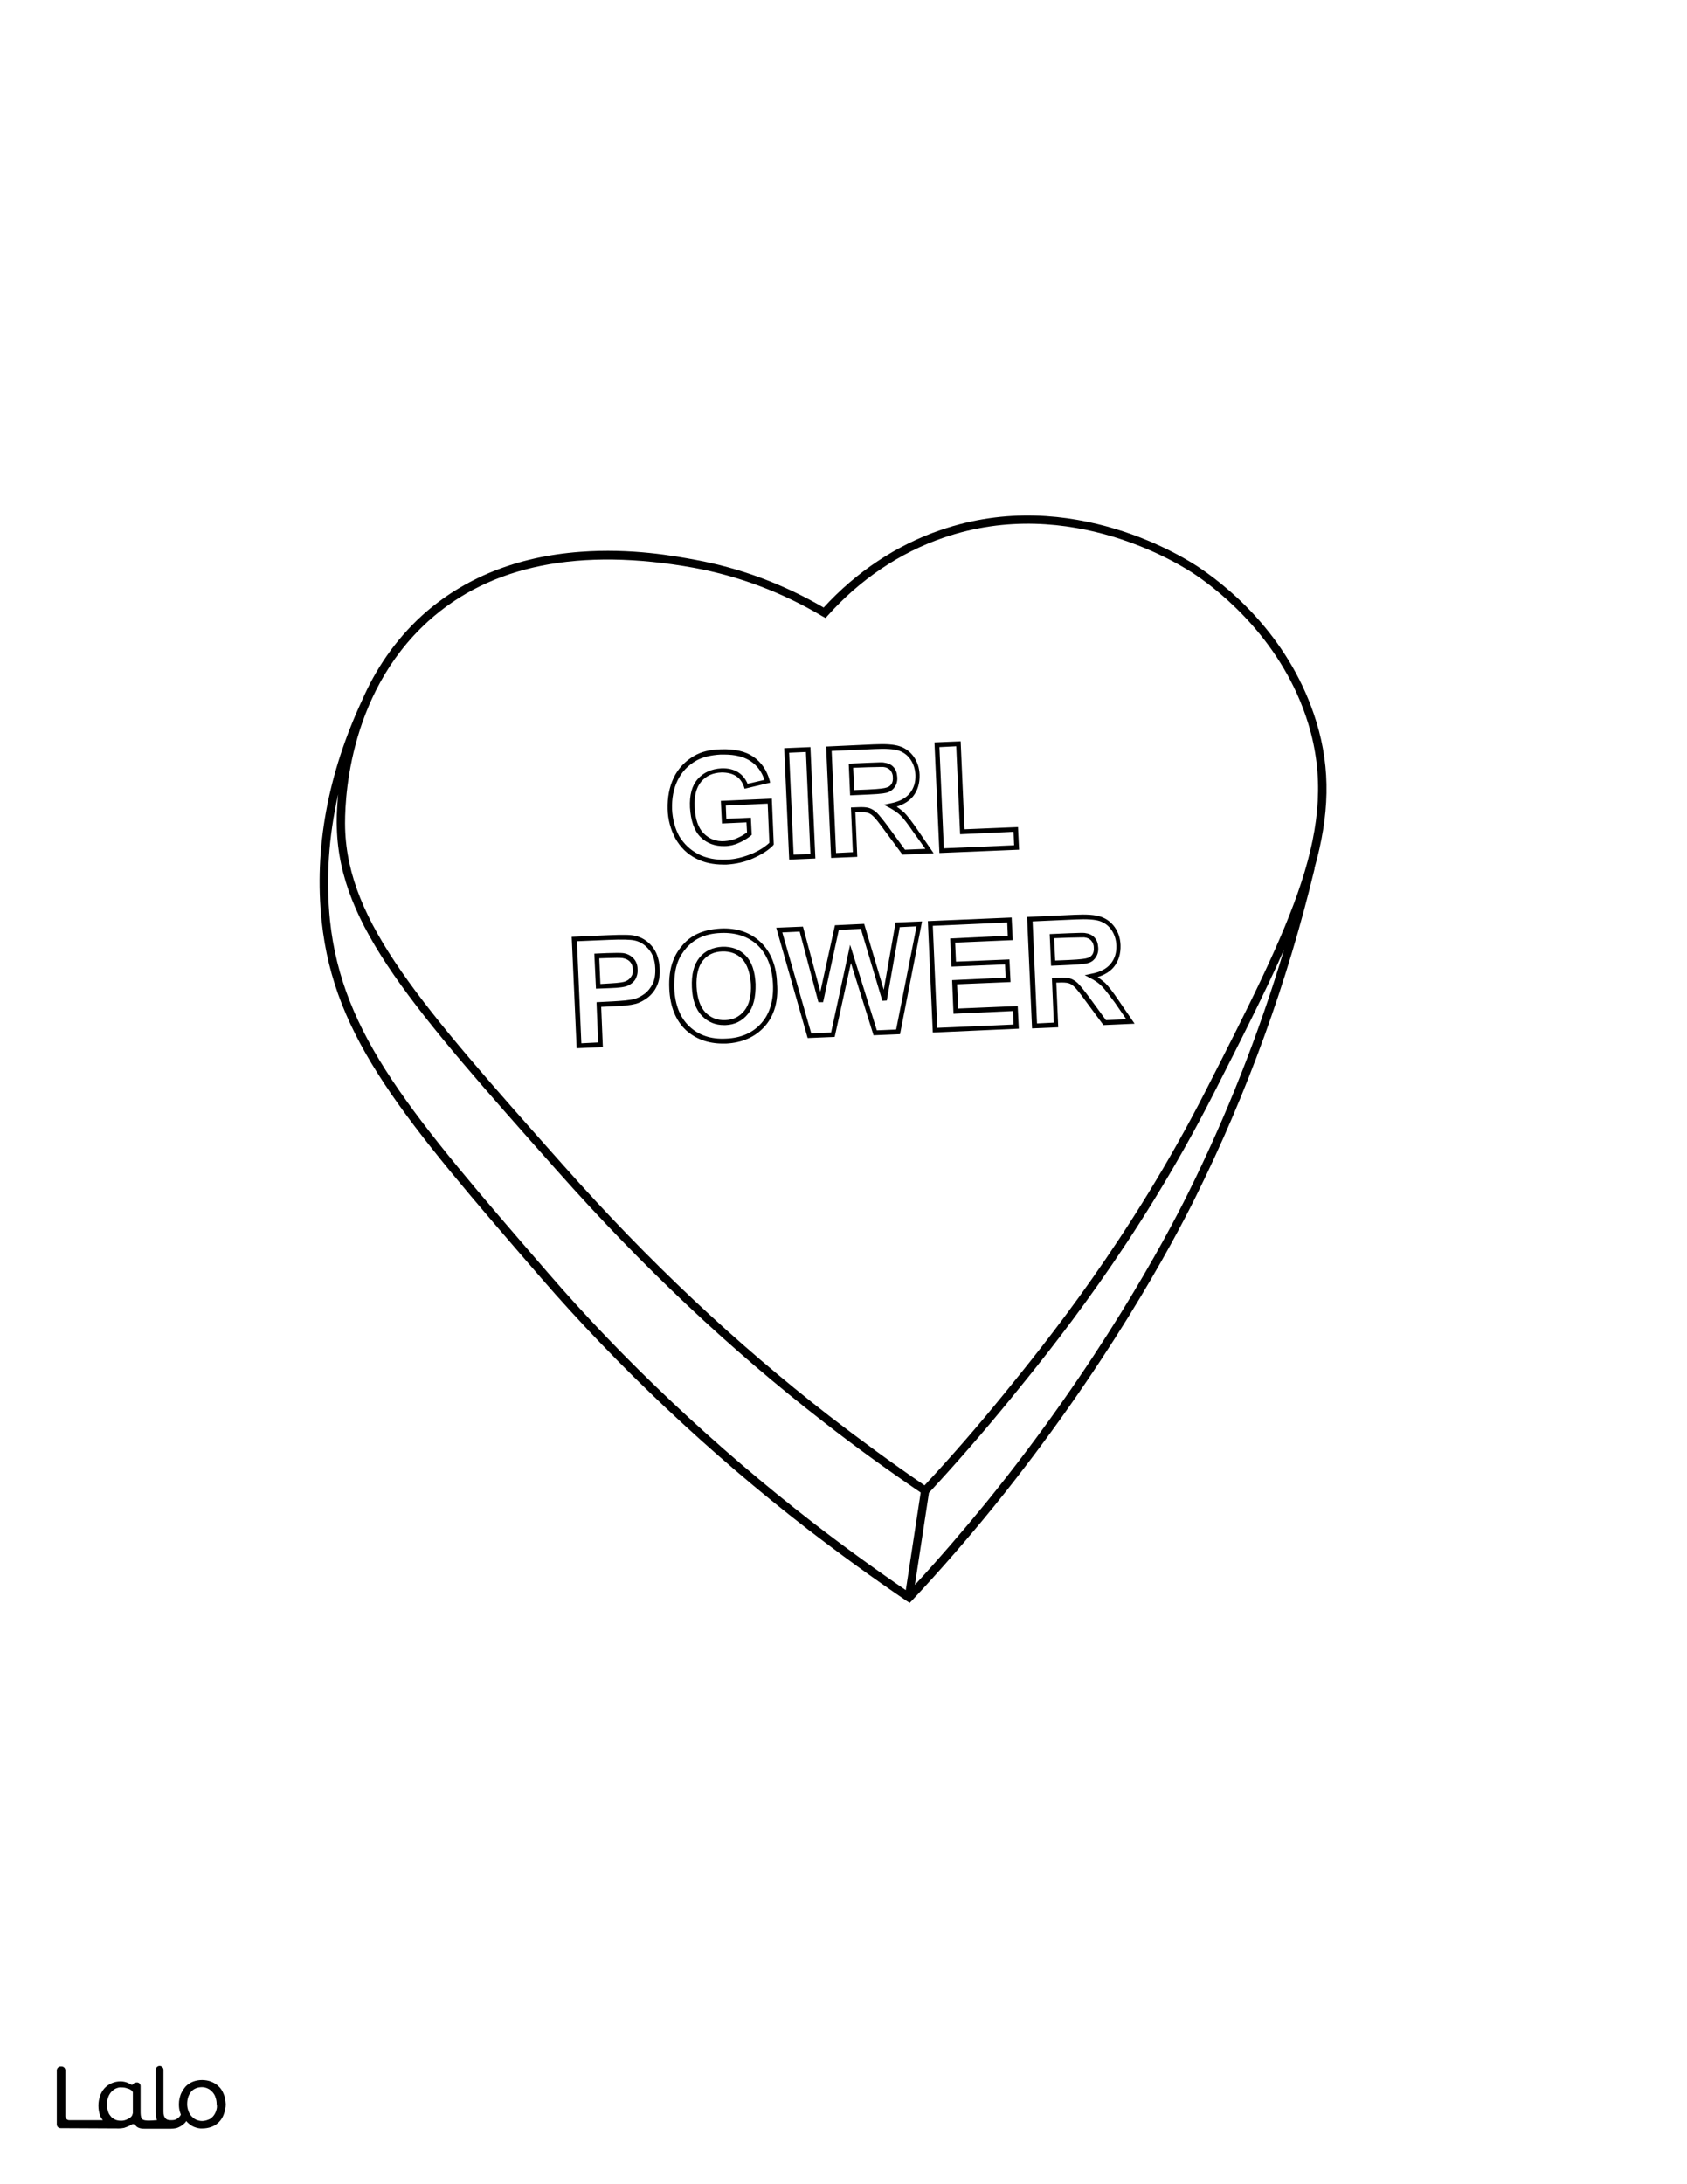 <?xml version="1.0" encoding="utf-8"?>
<!-- Generator: Adobe Illustrator 26.1.0, SVG Export Plug-In . SVG Version: 6.00 Build 0)  -->
<svg version="1.1" id="Layer_3" xmlns="http://www.w3.org/2000/svg" xmlns:xlink="http://www.w3.org/1999/xlink" x="0px" y="0px"
	 viewBox="0 0 612 792" style="enable-background:new 0 0 612 792;" xml:space="preserve">
<rect x="0" y="0" width="612" height="792" fill="#808080" stroke="none"/>
<style type="text/css">
	.st0{fill:#FFFFFF;}
	.st1{fill:#010101;}
</style>
<g id="black">
	<rect x="14.7" y="11.9" width="579.5" height="759.7"/>
</g>
<g id="Color">
	<path class="st0" d="M0,0v792h612V0H0z M476.9,314.7l0,0.3c-9.9,41.2-24.4,81.2-43.1,118.9c-8.4,17-32.5,62-73.2,112.3
		c-9.5,11.7-19.5,23.2-29.7,34.1l-0.9,0.9l-1.1-0.7c-12.5-8.5-24.2-17-35.9-26c-35.6-27.5-69-59.1-96.7-91.1
		c-50-57.8-75.1-86.9-79.6-129.3c-2.8-26.4,2.2-53.5,14.8-80.5c4.6-10.5,11.5-21.2,21.7-30.5c15-13.5,34.3-21.3,57.3-23
		c18.5-1.4,34.2,1.5,41.8,2.9c16.3,3,31.9,8.8,46.5,17.3c11.8-12.9,26.5-22.7,42.4-28.1c47.8-16.5,89.7,10.7,94.3,13.9
		c11.8,8,32.9,26,42,55.5C482.9,279.1,482.2,295.8,476.9,314.7C476.9,314.7,476.9,314.7,476.9,314.7z"/>
	<path class="st0" d="M294.9,552.1c11,8.5,22,16.5,33.7,24.5l5.4-35.4c-12.2-8.3-23.7-16.6-35.1-25.5
		c-34.2-26.5-65.8-56.3-96.7-91.1c-52.6-59.2-79-89-80-124.3c-0.1-2.1-0.1-6.5,0.5-12.3c-3.5,15.4-4.5,30.6-3,45.7
		c4.4,41.5,29.3,70.3,78.9,127.6C226.2,493.3,259.5,524.7,294.9,552.1z"/>
	<path class="st0" d="M465.8,344.4c-6.8,15.3-15.5,32.5-25.7,52.5c-27.5,54-58.7,92.2-73.7,110.6c-9.4,11.5-19.3,22.9-29.4,33.8
		l-5.1,33.4c9-9.8,17.8-20,26.2-30.3c40.6-50.1,64.5-94.8,72.9-111.7C445.1,404.3,456.7,374.8,465.8,344.4z"/>
	<path class="st0" d="M125.2,300.3c1,34.2,27.1,63.7,79.3,122.4c30.8,34.7,62.3,64.3,96.3,90.7c11.3,8.7,22.6,17,34.6,25.2
		c9.9-10.6,19.5-21.7,28.7-33c14.9-18.3,45.9-56.4,73.3-110.1c31.4-61.6,48.7-95.5,37.2-133.1c-9.1-29.7-31.5-47.6-40.8-53.9
		c-4.5-3.1-45.2-29.5-91.6-13.5c-15.8,5.4-30.3,15.2-41.9,28.2l-0.8,0.9l-1.1-0.6c-14.6-8.7-30.3-14.6-46.6-17.6
		c-41.5-7.5-74-1-96.5,19.4C125.4,252.4,125,292.6,125.2,300.3z M294,270.9l1.8,40.4l-9.5,0.4l-1.8-40.4L294,270.9z M238.3,357.5
		c-0.8,1.8-2,3.2-3.4,4.3c-1.4,1-2.8,1.8-4.3,2.2c-1.9,0.5-4.7,0.8-8.3,0.9l-4.2,0.2l0.6,14.6l-9.5,0.4l-1.8-40.4l13.4-0.6
		c4.9-0.2,8-0.2,9.5,0.2c2.4,0.5,4.5,1.8,6.2,3.8c1.7,2,2.6,4.7,2.8,7.9C239.5,353.6,239.1,355.8,238.3,357.5z M244.4,282
		c1.6-3.3,4.1-6,7.4-7.9c2.5-1.5,5.7-2.3,9.6-2.4c5-0.2,9,0.7,11.9,2.7c2.9,2,4.9,4.9,5.9,8.6l0.2,0.8l-9.3,2.2l-0.2-0.7
		c-0.6-1.7-1.5-3-2.9-3.9c-1.4-0.9-3.1-1.3-5.2-1.3c-3.2,0.1-5.6,1.2-7.4,3.3c-1.8,2.1-2.6,5.2-2.4,9.2c0.2,4.4,1.3,7.6,3.3,9.6
		c2,2,4.5,3,7.5,2.8c1.5-0.1,3.1-0.4,4.6-1.1c1.4-0.6,2.6-1.3,3.6-2.1l-0.2-3.6l-8.9,0.4l-0.4-8.2l18.5-0.8l0.7,16.6l-0.2,0.3
		c-1.6,1.7-4.1,3.3-7.2,4.7c-3.1,1.4-6.4,2.1-9.7,2.3c-0.4,0-0.8,0-1.2,0c-3.7,0-7-0.7-9.9-2.2c-3.2-1.6-5.7-4.1-7.5-7.3
		c-1.7-3.2-2.7-6.7-2.8-10.6C242.1,289.2,242.8,285.4,244.4,282z M277.4,372.2c-3.4,3.8-8.1,5.9-14,6.2c-0.4,0-0.8,0-1.2,0
		c-5.4,0-9.9-1.7-13.4-4.9c-3.7-3.5-5.7-8.5-6-14.9c-0.2-4,0.3-7.5,1.4-10.3c0.8-2.1,2-4,3.5-5.7c1.5-1.7,3.2-3,5.1-3.9
		c2.5-1.2,5.3-1.8,8.6-2c5.9-0.3,10.8,1.4,14.5,4.9c3.7,3.5,5.8,8.6,6,15.1C282.4,363.2,280.8,368.4,277.4,372.2z M326.5,375
		l-9.6,0.4l-8.2-26.2l-5.9,26.8l-9.8,0.4l-11.4-40l9.7-0.4l6.3,23.6l5.3-24.1l10.6-0.5l7.1,23.9l4.3-24.4l9.6-0.4L326.5,375z
		 M327.4,309.9l-6.3-8.5c-2.1-2.9-3.5-4.7-4.3-5.4c-0.7-0.7-1.4-1.1-2.1-1.3c-0.7-0.2-2-0.3-3.7-0.2l-0.7,0l0.7,16.2l-9.5,0.4
		l-1.8-40.4l17.3-0.8c4.3-0.2,7.3,0,9.4,0.7c2.1,0.7,3.8,2,5.1,3.8c1.3,1.9,2,4,2.1,6.5c0.1,3.1-0.7,5.8-2.4,7.9
		c-1.4,1.7-3.4,2.9-5.9,3.7c1,0.7,1.9,1.4,2.7,2.1c1.2,1.2,2.8,3.3,4.8,6.2l5.9,8.6L327.4,309.9z M338.4,374.4l-1.8-40.4l30.4-1.3
		l0.4,8.2l-20.9,0.9l0.3,6.9l19.4-0.8l0.4,8.2l-19.4,0.8l0.4,8.8l21.6-0.9l0.4,8.2L338.4,374.4z M340.8,309.3l-1.8-40.1l9.5-0.4
		l1.4,31.9l19.4-0.8l0.4,8.2L340.8,309.3z M400.3,371.7l-6.3-8.5c-2.1-2.9-3.5-4.7-4.3-5.4c-0.7-0.7-1.4-1.1-2.1-1.3
		c-0.7-0.2-2-0.3-3.7-0.2l-0.7,0l0.7,16.2l-9.5,0.4l-1.8-40.4l17.3-0.8c4.3-0.2,7.3,0,9.4,0.7c2.1,0.7,3.8,2,5.1,3.8
		c1.3,1.9,2,4,2.1,6.5c0.1,3.1-0.7,5.8-2.4,7.9c-1.4,1.7-3.4,2.9-5.9,3.7c1,0.7,1.9,1.4,2.7,2.1c1.2,1.2,2.8,3.2,4.8,6.2l5.9,8.6
		L400.3,371.7z"/>
	<path class="st0" d="M253.3,309.7c2.9,1.5,6.4,2.2,10.3,2c3.1-0.1,6.1-0.9,9.1-2.1c2.8-1.2,4.9-2.6,6.4-4l-0.6-14.2l-15.2,0.7
		l0.2,4.8l8.9-0.4l0.3,6.2l-0.3,0.3c-1.2,1-2.7,1.9-4.3,2.6c-1.7,0.8-3.5,1.2-5.2,1.2c-3.5,0.1-6.5-1-8.8-3.3
		c-2.3-2.3-3.5-6-3.8-10.7c-0.2-4.5,0.7-7.9,2.8-10.3c2.1-2.4,5-3.7,8.6-3.9c2.4-0.1,4.5,0.4,6.2,1.5c1.5,1,2.6,2.4,3.3,4.1l6.1-1.4
		c-0.9-2.9-2.6-5.2-5-6.8c-2.4-1.6-5.6-2.4-9.5-2.4c-0.4,0-0.9,0-1.4,0c-3.5,0.2-6.5,0.9-8.8,2.2c-3,1.7-5.3,4.1-6.8,7.2
		c-1.5,3.1-2.1,6.6-2,10.4c0.2,3.6,1,6.9,2.6,9.8C248.1,306,250.4,308.2,253.3,309.7z"/>
	<path class="st0" d="M274.9,342.8c-3.4-3.2-7.9-4.7-13.3-4.5c-3,0.1-5.7,0.7-7.9,1.8c-1.7,0.8-3.2,2-4.6,3.5
		c-1.4,1.6-2.5,3.3-3.2,5.2c-1,2.6-1.4,5.8-1.3,9.7c0.3,5.9,2.1,10.5,5.5,13.7c3.4,3.2,7.8,4.7,13.3,4.4c5.4-0.2,9.7-2.1,12.8-5.6
		c3.1-3.5,4.5-8.3,4.2-14.3C280.1,350.8,278.3,346.1,274.9,342.8z M271.3,367.7c-2,2.5-4.8,3.9-8.1,4c-0.2,0-0.4,0-0.6,0
		c-3.1,0-5.8-1.1-7.9-3.3c-2.3-2.3-3.5-5.8-3.7-10.4c-0.2-4.6,0.7-8.2,2.7-10.7c2-2.5,4.8-3.8,8.3-4c3.4-0.1,6.3,0.9,8.5,3.2
		c2.2,2.2,3.4,5.7,3.6,10.3C274.2,361.6,273.3,365.2,271.3,367.7z"/>
	<path class="st0" d="M269.2,347.7c-1.9-1.9-4.3-2.8-7.2-2.7c-3,0.1-5.3,1.2-7,3.3c-1.7,2.1-2.5,5.3-2.3,9.5
		c0.2,4.1,1.3,7.3,3.2,9.3c2,2,4.3,2.9,7.2,2.8c2.9-0.1,5.1-1.2,6.9-3.4c1.8-2.2,2.6-5.4,2.4-9.7
		C272.1,352.8,271.1,349.7,269.2,347.7z"/>
	<path class="st0" d="M230.1,341c-1.4-0.3-4.4-0.4-9.1-0.2l-11.7,0.5l1.6,37l6.1-0.3l-0.6-14.6l5.9-0.3c3.5-0.2,6.1-0.4,7.9-0.9
		c1.2-0.3,2.5-1,3.7-1.9c1.2-0.9,2.1-2.1,2.9-3.6c0.7-1.5,1-3.4,0.9-5.6c-0.1-2.9-0.9-5.2-2.4-6.9
		C233.9,342.5,232.1,341.4,230.1,341z M230.5,355.1c-0.6,1-1.6,1.8-2.7,2.3c-1.1,0.5-3.2,0.8-6.5,0.9l-5.1,0.2l-0.6-12.7l4.6-0.2
		c2.9-0.1,4.8-0.1,5.8,0c1.5,0.2,2.7,0.8,3.7,1.8c1,1,1.6,2.4,1.6,4C231.4,352.9,231.1,354,230.5,355.1z"/>
	<path class="st0" d="M399.7,357.6c-1.1-1.1-2.5-2.1-4.1-2.9l-2.1-1.1l2.4-0.5c3.2-0.6,5.5-1.8,7-3.6c1.5-1.8,2.2-4.1,2.1-6.7
		c-0.1-2.1-0.7-4-1.8-5.6c-1.1-1.6-2.5-2.6-4.2-3.2c-1.8-0.6-4.8-0.8-8.8-0.6l-15.6,0.7l1.6,37l6.1-0.3l-0.7-16.2l2.4-0.1
		c1.9-0.1,3.3,0,4.2,0.3c1,0.3,1.9,0.9,2.8,1.7c0.8,0.8,2.3,2.6,4.5,5.6l5.7,7.8l7.4-0.3l-4.2-6.1
		C402.3,360.7,400.8,358.7,399.7,357.6z M387.9,349.9l-6.6,0.3l-0.5-11.5l6.9-0.3c3.2-0.1,5.1-0.2,5.8-0.1c1.5,0.2,2.7,0.7,3.5,1.6
		c0.9,0.9,1.3,2.1,1.4,3.7c0.1,1.3-0.2,2.5-0.8,3.4c-0.6,1-1.4,1.7-2.5,2.1C394.5,349.3,393.1,349.7,387.9,349.9z"/>
	
		<rect x="287.1" y="272.8" transform="matrix(0.999 -4.373015e-02 4.373015e-02 0.999 -12.463 12.967)" class="st0" width="6.1" height="37"/>
	<path class="st0" d="M225.8,347.4c-0.9-0.1-2.7-0.1-5.5,0l-2.9,0.1l0.4,9.3l3.4-0.2c3.7-0.2,5.2-0.5,5.8-0.8c0.9-0.4,1.5-0.9,2-1.7
		c0.5-0.7,0.7-1.6,0.6-2.6c-0.1-1.2-0.4-2.1-1.2-2.9C227.8,348,226.9,347.6,225.8,347.4z"/>
	<path class="st0" d="M396.3,346.1c0.4-0.6,0.6-1.5,0.5-2.5c0-1.1-0.4-1.9-1-2.6c-0.6-0.6-1.4-1-2.5-1.1c-0.4,0-1.7,0-5.6,0.1
		l-5.3,0.2l0.4,8.1l4.9-0.2c4.5-0.2,6.2-0.5,6.7-0.7C395.3,347.2,395.9,346.7,396.3,346.1z"/>
	<path class="st0" d="M323.4,284.3c0.4-0.6,0.6-1.5,0.5-2.5c0-1.1-0.4-1.9-1-2.6c-0.6-0.6-1.4-1-2.5-1.1c-0.4,0-1.7,0-5.6,0.1
		l-5.3,0.2l0.4,8.1l4.9-0.2c4.5-0.2,6.2-0.5,6.7-0.7C322.4,285.4,323,284.9,323.4,284.3z"/>
	<polygon class="st0" points="345.9,367.6 345.4,355.4 364.8,354.5 364.6,349.7 345.2,350.5 344.7,340.3 365.6,339.3 365.4,334.5 
		338.4,335.7 340,372.7 367.7,371.5 367.5,366.6 	"/>
	<path class="st0" d="M331.4,301.8c-2-2.9-3.5-4.9-4.6-6c-1.1-1.1-2.5-2-4.1-2.9l-2.1-1.1l2.4-0.5c3.2-0.6,5.5-1.8,7-3.6
		c1.5-1.8,2.2-4.1,2.1-6.7c-0.1-2.1-0.7-4-1.8-5.6c-1.1-1.6-2.5-2.6-4.2-3.2c-1.8-0.6-4.7-0.8-8.8-0.6l-15.6,0.7l1.6,37l6.1-0.3
		l-0.7-16.2l2.4-0.1c1.9-0.1,3.3,0,4.2,0.3c1,0.3,1.9,0.9,2.8,1.7c0.8,0.8,2.3,2.6,4.5,5.6l5.7,7.8l7.4-0.3L331.4,301.8z M315,288.1
		l-6.6,0.3l-0.5-11.5l6.9-0.3c4.3-0.2,5.4-0.2,5.8-0.1c1.5,0.2,2.7,0.7,3.5,1.6c0.9,0.9,1.3,2.1,1.4,3.7c0.1,1.3-0.2,2.5-0.8,3.4
		c-0.6,1-1.4,1.6-2.5,2.1C321.6,287.5,320.2,287.9,315,288.1z"/>
	<polygon class="st0" points="320.1,362.9 312.3,336.8 304.3,337.2 298.6,363.4 296.9,363.4 290.1,337.8 283.8,338.1 294.3,374.7 
		301.5,374.4 308.4,342.6 318.1,373.6 325.1,373.3 332.5,335.9 326.4,336.2 321.7,362.8 	"/>
	<polygon class="st0" points="348.3,302.5 346.9,270.6 340.8,270.9 342.4,307.6 367.9,306.5 367.7,301.6 	"/>
	<path class="st1" d="M81.1,759.2c-0.4-1-1-2-1.8-2.7c-0.8-0.8-1.7-1.3-2.7-1.7c-1-0.4-2.2-0.6-3.3-0.6c-1.1,0-2.3,0.2-3.3,0.6
		c-1,0.4-1.9,1-2.6,1.7c-0.7,0.8-1.3,1.7-1.8,2.8c-0.4,1.1-0.7,2.3-0.7,3.6c0,1.3,0.1,1.9,0.4,3c0.1,0.3,0.3,0.8,0.3,0.9
		c-0.3,0.7-1.2,1.6-2.3,1.9c-0.4,0.1-0.8,0.1-1.2,0.1c-0.9,0-1.6-0.1-2.1-0.7c-0.5-0.6-0.7-1.2-0.7-2.4v-15.2c0-0.8-0.7-1.4-1.4-1.4
		h0c-0.8,0-1.4,0.7-1.4,1.4V766c0,1,0.1,1.9,0.4,2.6c0,0.1,0,0.1,0.1,0.2c-0.1,0-0.3-0.1-0.4,0c-1.1,0.1-4.1,0.4-4.9-0.3
		c-0.1-0.1-0.1-0.1-0.2-0.2c-0.5-0.6-0.5-1.9-0.5-2.7v-9.2c0-0.6-0.4-1.2-1.1-1.3h0c-0.1,0-1.2-0.1-1.6,0.6c0,0,0,0,0,0
		c-0.1,0.2-0.5,0.3-0.7,0.2c0,0,0,0,0,0c-0.4-0.3-0.9-0.5-1.3-0.7c-0.8-0.3-1.6-0.5-2.6-0.5c-2.2,0-4.3,0.9-5.8,2.5
		c-0.7,0.8-1.3,1.8-1.6,2.8c-0.4,1.1-0.6,2.3-0.6,3.5c0,1.3,0.2,2.5,0.6,3.6c0.2,0.6,0.6,1.2,1,1.7l-12.2,0c-0.8,0-1.4-0.7-1.4-1.4
		v-16.7c0-0.8-0.6-1.4-1.4-1.4H22c-0.8,0-1.4,0.7-1.4,1.4v19.6c0,0.8,0.6,1.4,1.4,1.4l21.2,0.1c0.6,0,1.2-0.1,1.8-0.2
		c0.5-0.2,1.2-0.4,1.6-0.6c0.2-0.1,0.4-0.2,0.6-0.3c0.2-0.1,0.3-0.2,0.5-0.3c0.4-0.3,1.1-0.2,1.4,0.2c0.6,0.9,1.7,1.3,3.3,1.3h9.6
		c0.6,0,1.3-0.1,1.9-0.2c1.2-0.3,3-1.4,3.7-2.6c0.4,0.7,1.9,1.8,2.7,2.1c1,0.4,2.1,0.7,3.2,0.6c1.1,0,2.2-0.2,3.3-0.6
		c2.1-0.8,3.7-2.5,4.4-4.6c0.4-1.1,0.7-2.3,0.7-3.6C81.8,761.5,81.6,760.3,81.1,759.2z M48.1,766.4c0,0.3-0.1,0.6-0.3,0.9
		c-0.4,0.5-0.9,0.9-1.5,1.1c-0.7,0.4-1.5,0.6-2.3,0.6c-0.8,0-1.6-0.1-2.2-0.4c-0.6-0.3-1.2-0.6-1.6-1.2c-0.5-0.6-0.8-1-1-1.8
		c-0.3-0.8-0.4-1.7-0.4-2.5c0-0.9,0.1-1.7,0.4-2.5c0.2-0.7,0.6-1.4,1.1-2c0.5-0.5,1-1,1.7-1.3c0.7-0.3,1.4-0.5,2.1-0.4
		c0.8,0,1.5,0.1,2.2,0.4c0.5,0.1,0.9,0.3,1.3,0.6c0.4,0.2,0.7,0.7,0.6,1.2V766.4z M78.4,765.4c-0.2,0.7-0.6,1.4-1.1,2
		c-0.5,0.5-1,1-1.7,1.2c-0.7,0.3-1.5,0.5-2.3,0.5c-0.8,0-1.5-0.2-2.2-0.5c-0.7-0.3-1.2-0.8-1.7-1.3c-0.5-0.6-0.9-1.3-1.1-2
		c-0.3-0.8-0.4-1.6-0.4-2.4c0-1.8,0.5-3.3,1.4-4.4c0.9-1.1,2.3-1.7,4-1.7c0.7,0,1.5,0.2,2.1,0.5c0.7,0.3,1.2,0.8,1.7,1.3
		c0.5,0.6,0.9,1.2,1.1,2c0.3,0.8,0.4,1.6,0.4,2.4C78.8,763.7,78.7,764.6,78.4,765.4z"/>
</g>
</svg>
